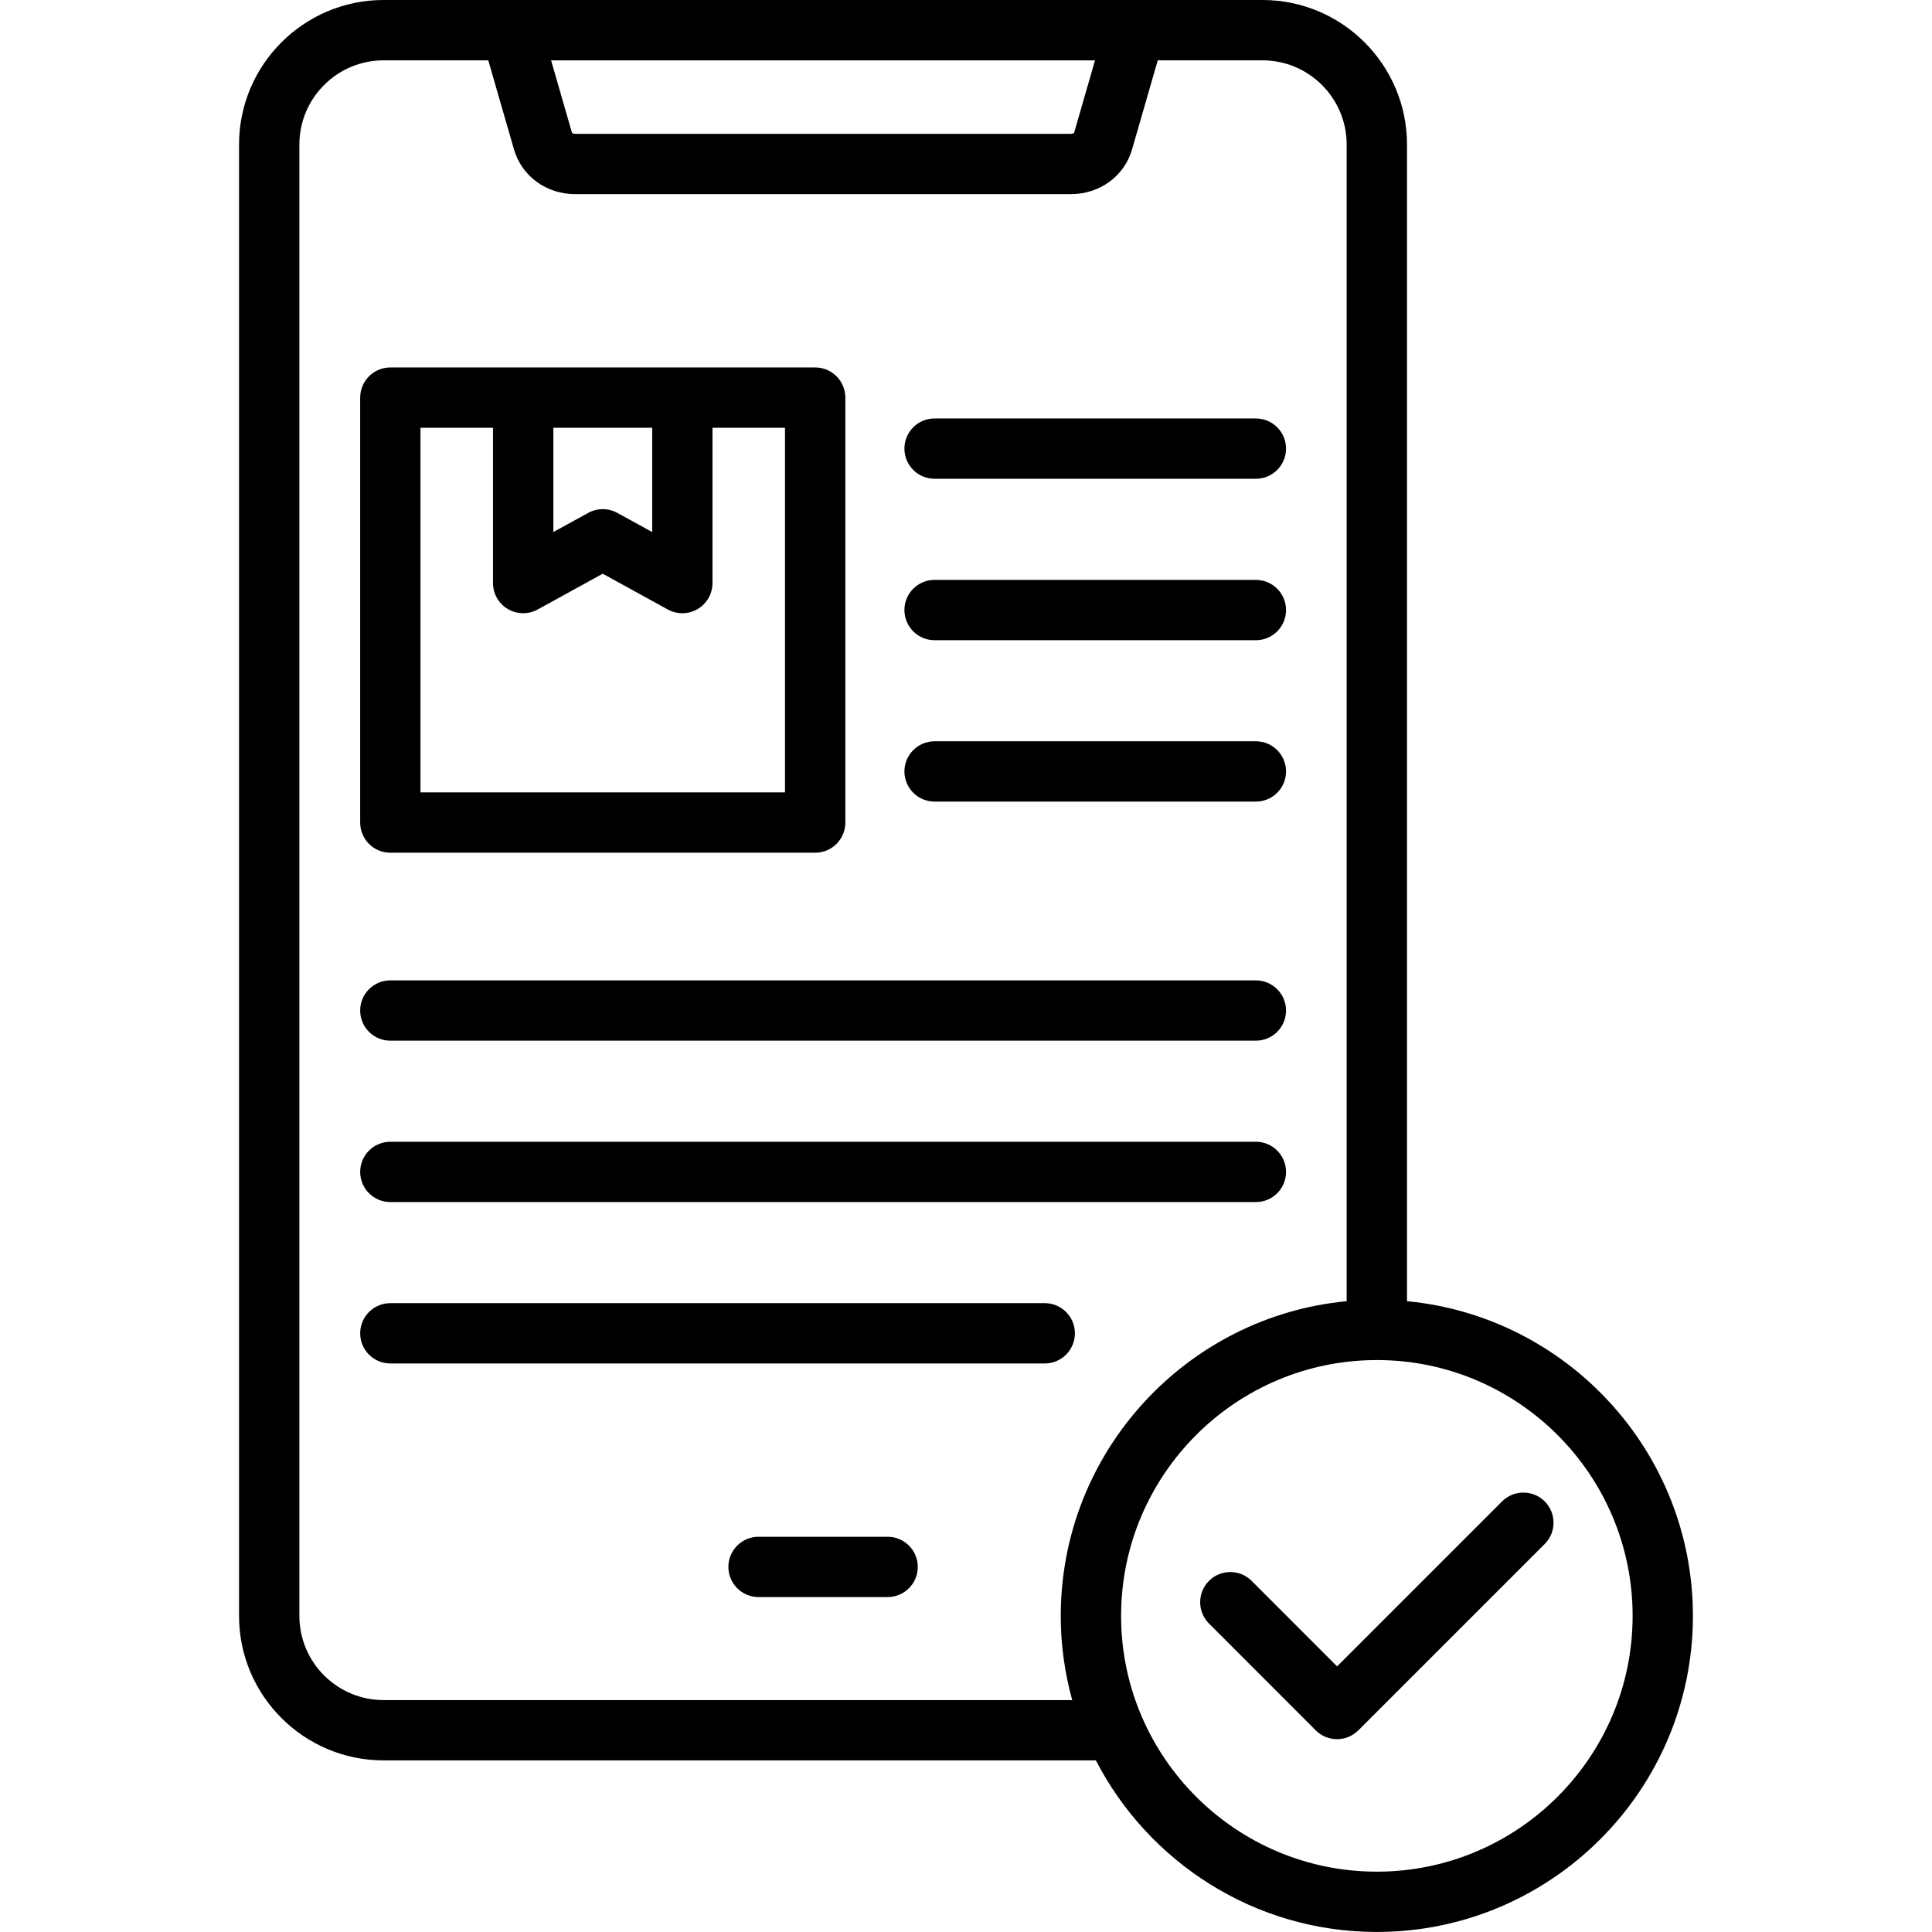 <svg id="Layer_1" enable-background="new 0 0 512 512" viewBox="0 0 512 512" xmlns="http://www.w3.org/2000/svg"><path d="m243.22 415.25c0 4.42-3.58 7.99-7.99 7.99h-34.21c-4.41 0-7.99-3.58-7.99-7.99s3.58-7.99 7.99-7.99h34.21c4.41 0 7.99 3.58 7.99 7.99zm205.42 12.98c0 46.19-37.58 83.76-83.76 83.76-32.39 0-60.53-18.49-74.46-45.47h-188.77c-21.12 0-38.3-17.18-38.3-38.3v-389.92c0-21.12 17.18-38.3 38.3-38.3h198.98.05 33.89c21.12 0 38.3 17.18 38.3 38.3v306.53c42.45 4.04 75.77 39.9 75.77 83.4zm-302.6-412.24 5.53 19.16c.05.1.35.32.88.32h131.33c.53 0 .83-.22.87-.28l5.54-19.19h-144.15zm138.11 434.55c-1.97-7.11-3.04-14.58-3.04-22.31 0-43.51 33.32-79.36 75.77-83.4v-306.53c0-12.3-10.01-22.31-22.31-22.31h-27.75l-6.81 23.59c-2.03 7.09-8.56 11.87-16.24 11.87h-131.32c-7.69 0-14.21-4.78-16.25-11.89l-6.8-23.57h-27.75c-12.3 0-22.31 10.01-22.31 22.31v389.93c0 12.3 10.01 22.31 22.31 22.31zm148.51-22.31c0-37.39-30.4-67.8-67.78-67.8s-67.78 30.42-67.78 67.8c0 37.37 30.4 67.78 67.78 67.78s67.78-30.4 67.78-67.78zm-34.6-30.34-43.72 43.72-22.64-22.66c-3.12-3.12-8.18-3.13-11.3-.01s-3.13 8.18-.01 11.3l28.29 28.32c1.5 1.5 3.53 2.34 5.65 2.34 2.12 0 4.15-.84 5.65-2.34l49.38-49.38c3.12-3.12 3.12-8.18 0-11.3-3.12-3.11-8.18-3.11-11.3.01zm-302.61-179.9v-112.62c0-4.41 3.58-7.99 7.99-7.99h112.59c4.42 0 7.99 3.58 7.99 7.99v112.62c0 4.42-3.58 7.99-7.99 7.99h-112.59c-4.42 0-7.99-3.58-7.99-7.99zm51.19-76.99 9.25-5.08c2.4-1.32 5.3-1.32 7.7 0l9.25 5.08v-27.64h-26.19v27.64zm-35.21 68.99h96.6v-96.63h-19.22v41.16c0 2.83-1.49 5.44-3.92 6.88-1.25.74-2.66 1.11-4.07 1.11-1.32 0-2.65-.33-3.85-.99l-17.24-9.48-17.24 9.48c-2.48 1.36-5.49 1.31-7.92-.12-2.43-1.44-3.92-4.05-3.92-6.88v-41.16h-19.22zm136.24-83.11h85.15c4.42 0 7.99-3.58 7.99-7.99s-3.58-7.99-7.99-7.99h-85.15c-4.42 0-7.99 3.58-7.99 7.99s3.57 7.99 7.99 7.99zm0 42.78h85.15c4.42 0 7.99-3.58 7.99-7.99s-3.58-7.99-7.99-7.99h-85.15c-4.42 0-7.99 3.58-7.99 7.99s3.57 7.99 7.99 7.99zm0 42.77h85.15c4.42 0 7.99-3.58 7.99-7.99s-3.58-7.99-7.99-7.99h-85.15c-4.42 0-7.99 3.58-7.99 7.99s3.57 7.99 7.99 7.99zm-144.23 63.36h229.38c4.42 0 7.99-3.58 7.99-7.99s-3.58-7.99-7.99-7.99h-229.38c-4.42 0-7.99 3.58-7.99 7.99s3.57 7.99 7.99 7.99zm0 42.77h229.38c4.42 0 7.99-3.58 7.99-7.99s-3.58-7.99-7.99-7.99h-229.38c-4.42 0-7.99 3.58-7.99 7.99s3.57 7.99 7.99 7.99zm181.42 34.78c0-4.41-3.58-7.99-7.99-7.99h-173.43c-4.41 0-7.99 3.58-7.99 7.99s3.58 7.99 7.99 7.99h173.42c4.42.01 8-3.57 8-7.99z"/></svg>